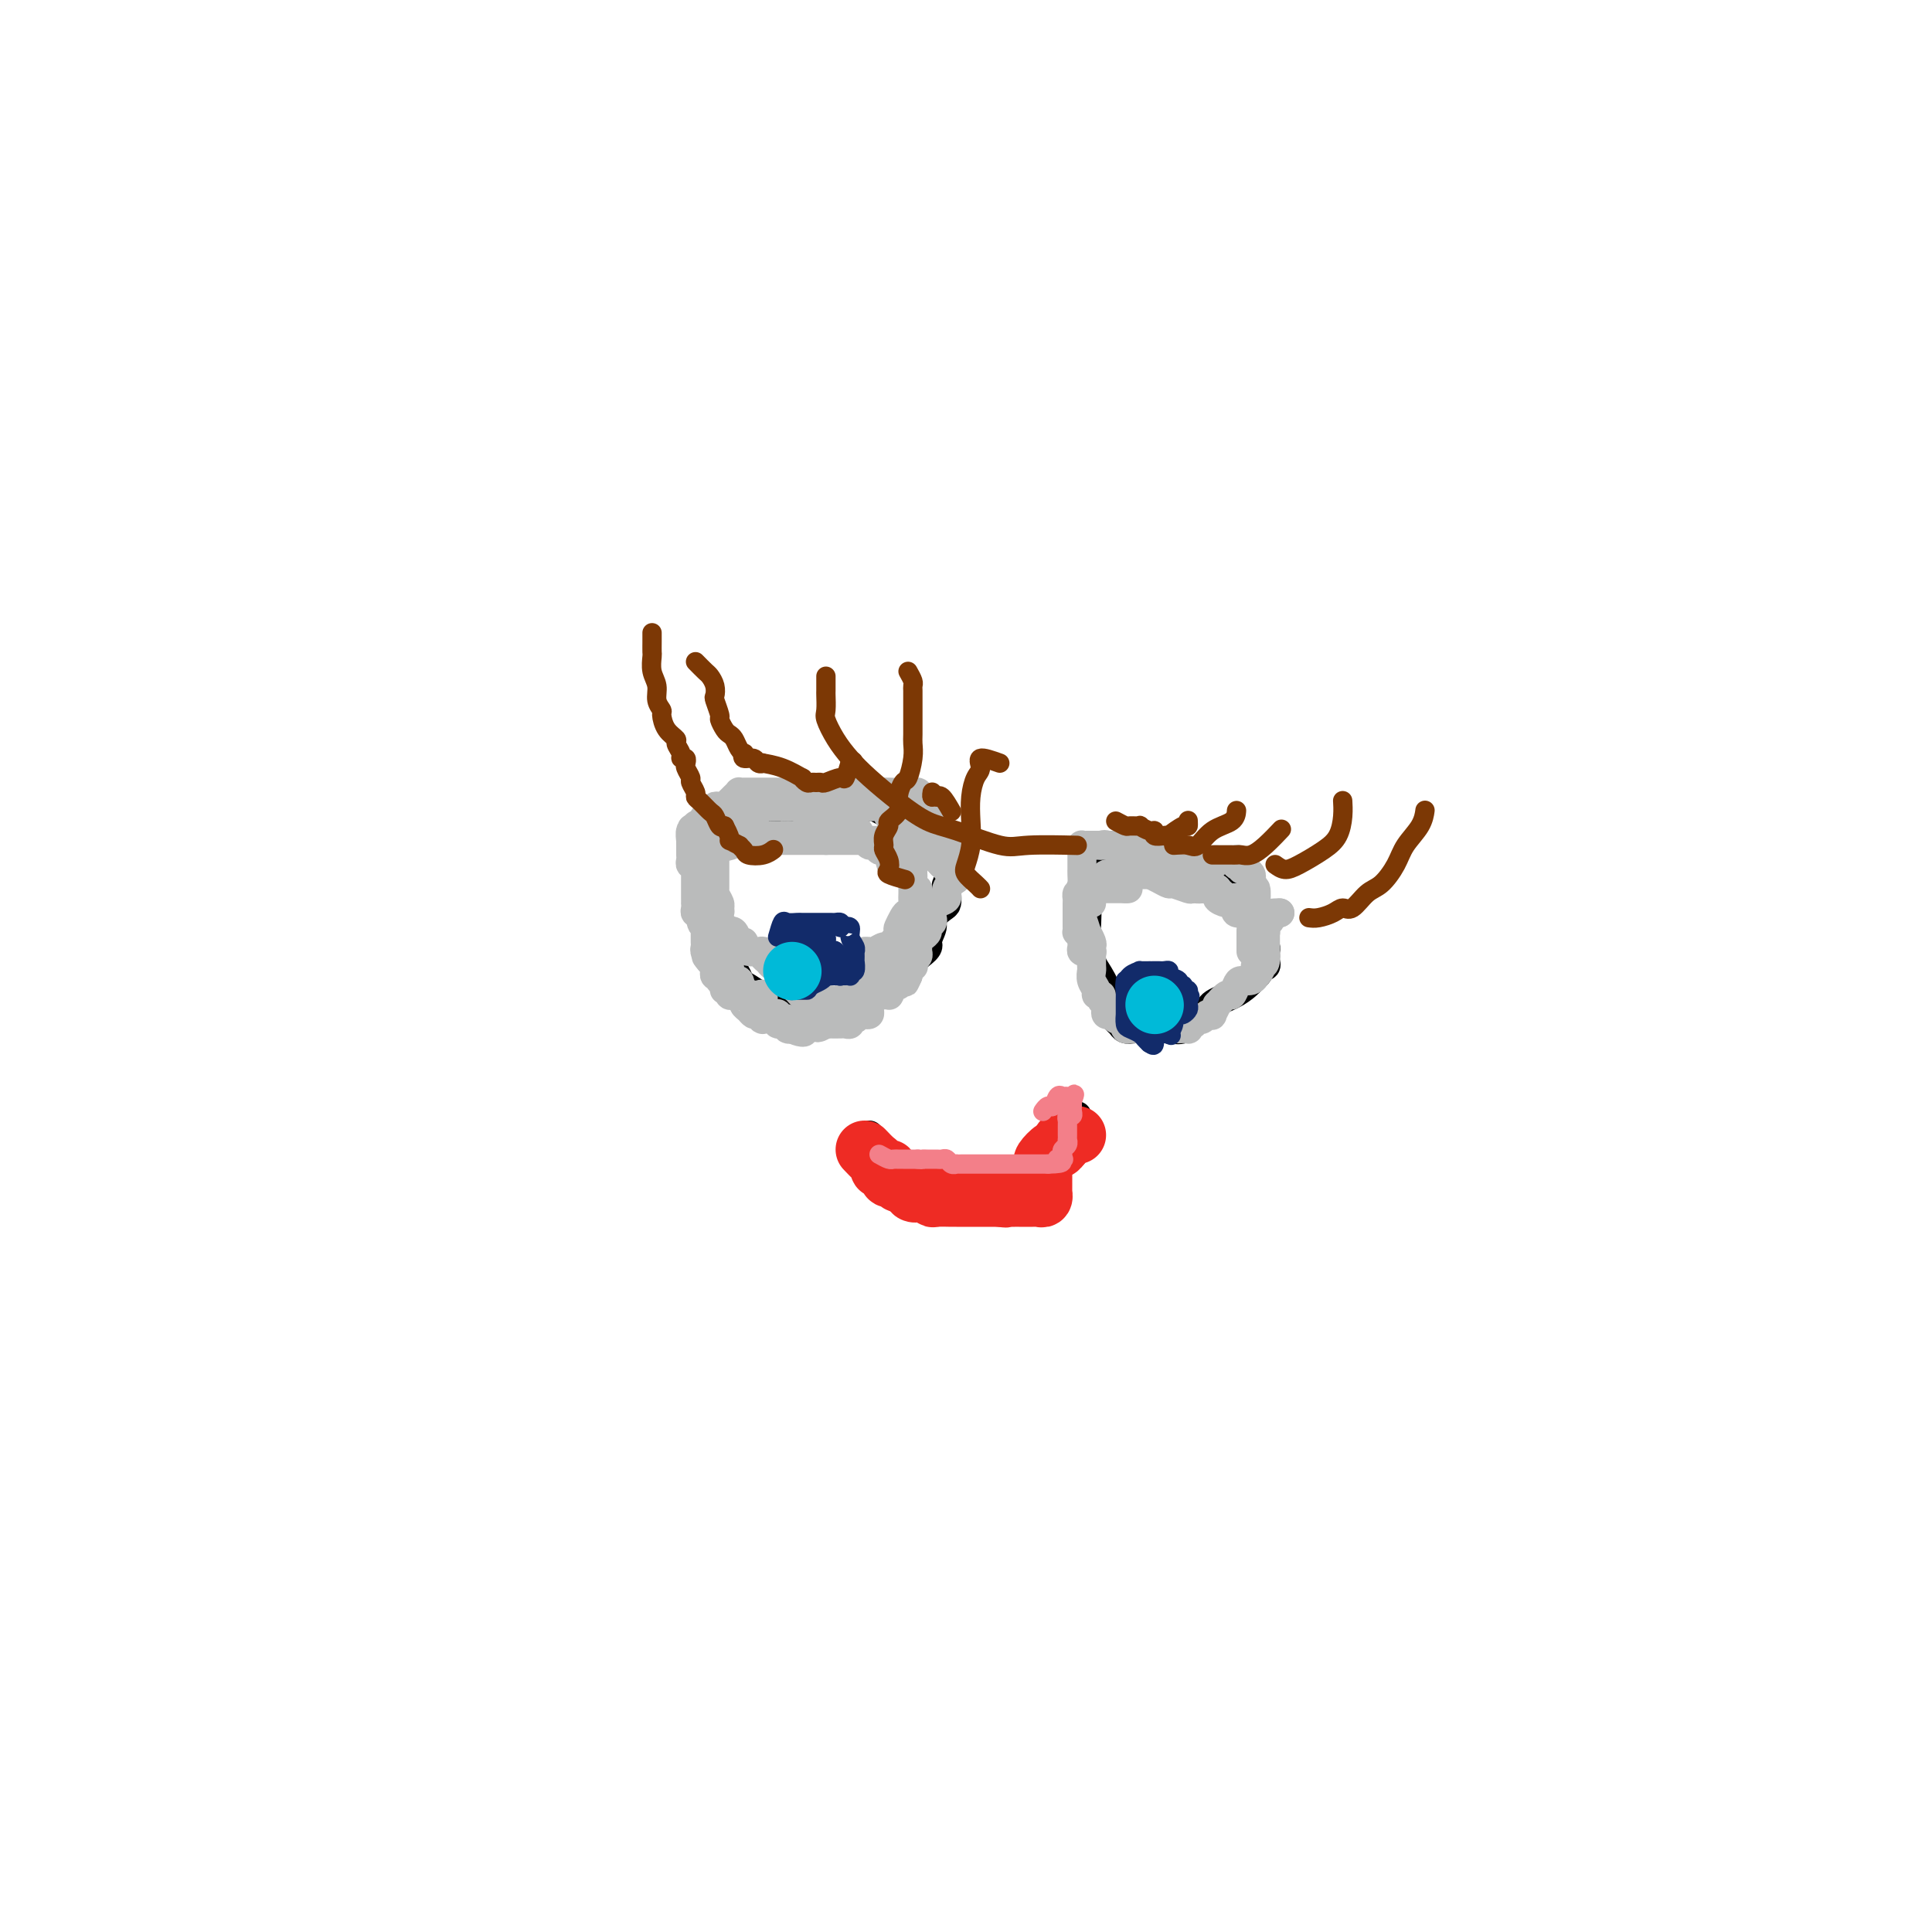 <svg viewBox='0 0 400 400' version='1.1' xmlns='http://www.w3.org/2000/svg' xmlns:xlink='http://www.w3.org/1999/xlink'><g fill='none' stroke='#000000' stroke-width='6' stroke-linecap='round' stroke-linejoin='round'><path d='M148,172c-0.310,1.122 -0.620,2.244 -1,3c-0.380,0.756 -0.831,1.145 -1,2c-0.169,0.855 -0.057,2.176 0,3c0.057,0.824 0.060,1.151 0,2c-0.060,0.849 -0.181,2.219 0,4c0.181,1.781 0.665,3.973 1,5c0.335,1.027 0.520,0.889 1,2c0.480,1.111 1.255,3.470 2,5c0.745,1.530 1.461,2.232 2,3c0.539,0.768 0.901,1.602 1,2c0.099,0.398 -0.066,0.359 1,1c1.066,0.641 3.364,1.962 4,3c0.636,1.038 -0.391,1.795 0,2c0.391,0.205 2.200,-0.140 3,0c0.800,0.140 0.589,0.765 1,1c0.411,0.235 1.442,0.078 2,0c0.558,-0.078 0.643,-0.078 1,0c0.357,0.078 0.986,0.234 2,0c1.014,-0.234 2.413,-0.858 3,-1c0.587,-0.142 0.363,0.197 1,0c0.637,-0.197 2.134,-0.930 3,-1c0.866,-0.070 1.102,0.524 2,0c0.898,-0.524 2.460,-2.167 3,-3c0.540,-0.833 0.059,-0.856 1,-1c0.941,-0.144 3.304,-0.410 4,-1c0.696,-0.590 -0.274,-1.505 0,-2c0.274,-0.495 1.793,-0.570 3,-1c1.207,-0.430 2.104,-1.215 3,-2'/><path d='M190,198c2.860,-2.069 2.010,-2.241 2,-3c-0.010,-0.759 0.821,-2.104 1,-3c0.179,-0.896 -0.293,-1.343 0,-2c0.293,-0.657 1.350,-1.523 2,-2c0.650,-0.477 0.892,-0.564 1,-1c0.108,-0.436 0.083,-1.220 0,-2c-0.083,-0.780 -0.222,-1.556 0,-2c0.222,-0.444 0.805,-0.557 1,-1c0.195,-0.443 0.000,-1.215 0,-2c-0.000,-0.785 0.193,-1.583 0,-2c-0.193,-0.417 -0.774,-0.455 -1,-1c-0.226,-0.545 -0.099,-1.599 0,-2c0.099,-0.401 0.168,-0.150 0,0c-0.168,0.150 -0.574,0.200 -1,0c-0.426,-0.200 -0.874,-0.650 -1,-1c-0.126,-0.350 0.068,-0.601 0,-1c-0.068,-0.399 -0.399,-0.948 -1,-1c-0.601,-0.052 -1.471,0.392 -2,0c-0.529,-0.392 -0.718,-1.621 -1,-2c-0.282,-0.379 -0.657,0.090 -1,0c-0.343,-0.090 -0.654,-0.741 -1,-1c-0.346,-0.259 -0.726,-0.126 -1,0c-0.274,0.126 -0.440,0.244 -1,0c-0.560,-0.244 -1.512,-0.850 -2,-1c-0.488,-0.150 -0.512,0.156 -1,0c-0.488,-0.156 -1.439,-0.773 -2,-1c-0.561,-0.227 -0.732,-0.065 -1,0c-0.268,0.065 -0.634,0.032 -1,0'/><path d='M179,167c-3.095,-1.238 -2.333,-0.332 -2,0c0.333,0.332 0.236,0.089 0,0c-0.236,-0.089 -0.610,-0.024 -1,0c-0.390,0.024 -0.797,0.006 -1,0c-0.203,-0.006 -0.203,-0.002 -1,0c-0.797,0.002 -2.389,0.000 -3,0c-0.611,-0.000 -0.239,-0.000 0,0c0.239,0.000 0.344,0.000 0,0c-0.344,-0.000 -1.139,0.000 -2,0c-0.861,-0.000 -1.789,-0.000 -2,0c-0.211,0.000 0.294,0.000 0,0c-0.294,-0.000 -1.387,-0.001 -2,0c-0.613,0.001 -0.745,0.004 -1,0c-0.255,-0.004 -0.633,-0.016 -1,0c-0.367,0.016 -0.725,0.061 -1,0c-0.275,-0.061 -0.469,-0.226 -1,0c-0.531,0.226 -1.399,0.843 -2,1c-0.601,0.157 -0.934,-0.146 -1,0c-0.066,0.146 0.136,0.741 0,1c-0.136,0.259 -0.610,0.181 -1,0c-0.390,-0.181 -0.697,-0.465 -1,0c-0.303,0.465 -0.603,1.680 -1,2c-0.397,0.320 -0.890,-0.254 -1,0c-0.110,0.254 0.163,1.338 0,2c-0.163,0.662 -0.761,0.904 -1,1c-0.239,0.096 -0.120,0.048 0,0'/><path d='M229,178c-1.260,0.743 -2.520,1.487 -3,2c-0.480,0.513 -0.181,0.797 0,1c0.181,0.203 0.244,0.325 0,1c-0.244,0.675 -0.794,1.904 -1,3c-0.206,1.096 -0.068,2.059 0,3c0.068,0.941 0.065,1.858 0,3c-0.065,1.142 -0.191,2.507 0,4c0.191,1.493 0.699,3.115 1,4c0.301,0.885 0.395,1.035 1,2c0.605,0.965 1.720,2.746 2,4c0.280,1.254 -0.274,1.982 0,3c0.274,1.018 1.377,2.325 2,3c0.623,0.675 0.767,0.717 1,1c0.233,0.283 0.555,0.807 1,1c0.445,0.193 1.014,0.053 2,0c0.986,-0.053 2.389,-0.021 3,0c0.611,0.021 0.430,0.032 1,0c0.570,-0.032 1.890,-0.106 3,0c1.110,0.106 2.008,0.390 3,0c0.992,-0.390 2.076,-1.456 3,-2c0.924,-0.544 1.687,-0.566 2,-1c0.313,-0.434 0.177,-1.281 1,-2c0.823,-0.719 2.606,-1.309 4,-2c1.394,-0.691 2.398,-1.483 3,-2c0.602,-0.517 0.801,-0.758 1,-1'/><path d='M259,203c2.558,-2.239 1.953,-2.838 2,-3c0.047,-0.162 0.745,0.111 1,0c0.255,-0.111 0.066,-0.607 0,-1c-0.066,-0.393 -0.008,-0.682 0,-1c0.008,-0.318 -0.035,-0.666 0,-1c0.035,-0.334 0.149,-0.653 0,-1c-0.149,-0.347 -0.562,-0.722 -1,-1c-0.438,-0.278 -0.902,-0.461 -1,-1c-0.098,-0.539 0.168,-1.435 0,-2c-0.168,-0.565 -0.771,-0.799 -1,-1c-0.229,-0.201 -0.086,-0.368 0,-1c0.086,-0.632 0.114,-1.727 0,-2c-0.114,-0.273 -0.368,0.278 -1,0c-0.632,-0.278 -1.640,-1.385 -2,-2c-0.360,-0.615 -0.071,-0.739 0,-1c0.071,-0.261 -0.076,-0.659 0,-1c0.076,-0.341 0.375,-0.626 0,-1c-0.375,-0.374 -1.425,-0.836 -2,-1c-0.575,-0.164 -0.675,-0.029 -1,0c-0.325,0.029 -0.874,-0.049 -1,0c-0.126,0.049 0.173,0.223 0,0c-0.173,-0.223 -0.816,-0.844 -1,-1c-0.184,-0.156 0.091,0.154 0,0c-0.091,-0.154 -0.549,-0.773 -1,-1c-0.451,-0.227 -0.896,-0.061 -1,0c-0.104,0.061 0.132,0.016 0,0c-0.132,-0.016 -0.632,-0.004 -1,0c-0.368,0.004 -0.604,0.001 -1,0c-0.396,-0.001 -0.953,-0.000 -1,0c-0.047,0.000 0.415,0.000 0,0c-0.415,-0.000 -1.708,-0.000 -3,0'/><path d='M243,180c-2.146,-0.420 -1.011,0.030 -1,0c0.011,-0.030 -1.101,-0.540 -2,-1c-0.899,-0.460 -1.585,-0.869 -2,-1c-0.415,-0.131 -0.558,0.018 -1,0c-0.442,-0.018 -1.184,-0.201 -2,0c-0.816,0.201 -1.708,0.786 -2,1c-0.292,0.214 0.014,0.057 0,0c-0.014,-0.057 -0.350,-0.015 -1,0c-0.650,0.015 -1.614,0.004 -2,0c-0.386,-0.004 -0.193,-0.002 0,0'/><path d='M180,235c-0.543,0.507 -1.086,1.013 -1,2c0.086,0.987 0.801,2.453 1,3c0.199,0.547 -0.116,0.175 0,0c0.116,-0.175 0.665,-0.153 1,0c0.335,0.153 0.458,0.436 1,1c0.542,0.564 1.505,1.408 2,2c0.495,0.592 0.523,0.933 1,1c0.477,0.067 1.405,-0.141 2,0c0.595,0.141 0.859,0.630 2,1c1.141,0.370 3.160,0.621 4,1c0.840,0.379 0.501,0.886 1,1c0.499,0.114 1.835,-0.166 3,0c1.165,0.166 2.158,0.776 3,1c0.842,0.224 1.535,0.060 2,0c0.465,-0.060 0.704,-0.017 1,0c0.296,0.017 0.648,0.009 1,0'/><path d='M204,248c3.192,0.779 1.171,0.226 1,0c-0.171,-0.226 1.509,-0.125 2,0c0.491,0.125 -0.208,0.273 0,0c0.208,-0.273 1.322,-0.968 2,-1c0.678,-0.032 0.919,0.601 2,0c1.081,-0.601 3.001,-2.434 4,-3c0.999,-0.566 1.076,0.134 1,0c-0.076,-0.134 -0.303,-1.102 0,-2c0.303,-0.898 1.138,-1.727 2,-2c0.862,-0.273 1.750,0.010 2,0c0.250,-0.010 -0.140,-0.313 0,-1c0.140,-0.687 0.808,-1.758 1,-2c0.192,-0.242 -0.092,0.343 0,0c0.092,-0.343 0.561,-1.615 1,-2c0.439,-0.385 0.850,0.117 1,0c0.150,-0.117 0.040,-0.855 0,-1c-0.040,-0.145 -0.011,0.301 0,0c0.011,-0.301 0.003,-1.349 0,-2c-0.003,-0.651 -0.001,-0.907 0,-1c0.001,-0.093 0.000,-0.025 0,0c-0.000,0.025 -0.000,0.007 0,0c0.000,-0.007 0.000,-0.004 0,0'/></g>
<g fill='none' stroke='#EE2B24' stroke-width='12' stroke-linecap='round' stroke-linejoin='round'><path d='M179,238c0.726,0.763 1.452,1.525 2,2c0.548,0.475 0.917,0.662 1,1c0.083,0.338 -0.121,0.825 0,1c0.121,0.175 0.568,0.037 1,0c0.432,-0.037 0.851,0.028 1,0c0.149,-0.028 0.029,-0.147 0,0c-0.029,0.147 0.035,0.561 0,1c-0.035,0.439 -0.169,0.901 0,1c0.169,0.099 0.639,-0.167 1,0c0.361,0.167 0.612,0.766 1,1c0.388,0.234 0.912,0.101 1,0c0.088,-0.101 -0.261,-0.172 0,0c0.261,0.172 1.130,0.586 2,1'/><path d='M189,246c1.483,1.464 0.190,1.123 0,1c-0.190,-0.123 0.723,-0.029 1,0c0.277,0.029 -0.083,-0.006 0,0c0.083,0.006 0.607,0.054 1,0c0.393,-0.054 0.653,-0.211 1,0c0.347,0.211 0.780,0.789 1,1c0.220,0.211 0.226,0.057 1,0c0.774,-0.057 2.315,-0.015 3,0c0.685,0.015 0.513,0.004 1,0c0.487,-0.004 1.632,-0.001 2,0c0.368,0.001 -0.042,0.000 0,0c0.042,-0.000 0.536,-0.000 1,0c0.464,0.000 0.898,0.000 1,0c0.102,-0.000 -0.127,-0.000 0,0c0.127,0.000 0.611,0.000 1,0c0.389,-0.000 0.681,-0.000 1,0c0.319,0.000 0.663,0.000 1,0c0.337,-0.000 0.668,-0.000 1,0c0.332,0.000 0.666,0.000 1,0'/><path d='M207,248c2.677,0.309 0.370,0.083 0,0c-0.370,-0.083 1.196,-0.022 2,0c0.804,0.022 0.845,0.006 1,0c0.155,-0.006 0.424,-0.000 1,0c0.576,0.000 1.461,-0.004 2,0c0.539,0.004 0.733,0.017 1,0c0.267,-0.017 0.607,-0.065 1,0c0.393,0.065 0.837,0.243 1,0c0.163,-0.243 0.044,-0.905 0,-1c-0.044,-0.095 -0.012,0.378 0,0c0.012,-0.378 0.003,-1.608 0,-2c-0.003,-0.392 -0.001,0.054 0,0c0.001,-0.054 0.001,-0.606 0,-1c-0.001,-0.394 -0.002,-0.629 0,-1c0.002,-0.371 0.007,-0.878 0,-1c-0.007,-0.122 -0.027,0.140 0,0c0.027,-0.140 0.101,-0.681 0,-1c-0.101,-0.319 -0.378,-0.415 0,-1c0.378,-0.585 1.409,-1.657 2,-2c0.591,-0.343 0.740,0.045 1,0c0.260,-0.045 0.630,-0.522 1,-1'/><path d='M220,237c0.636,-1.924 0.226,-1.233 0,-1c-0.226,0.233 -0.267,0.010 0,0c0.267,-0.010 0.842,0.193 1,0c0.158,-0.193 -0.102,-0.784 0,-1c0.102,-0.216 0.566,-0.058 1,0c0.434,0.058 0.838,0.017 1,0c0.162,-0.017 0.081,-0.008 0,0'/></g>
<g fill='none' stroke='#BABBBB' stroke-width='6' stroke-linecap='round' stroke-linejoin='round'><path d='M226,197c-0.009,1.201 -0.018,2.403 0,3c0.018,0.597 0.061,0.590 0,1c-0.061,0.410 -0.228,1.237 0,2c0.228,0.763 0.849,1.461 1,2c0.151,0.539 -0.170,0.918 0,1c0.170,0.082 0.829,-0.132 1,0c0.171,0.132 -0.148,0.610 0,1c0.148,0.390 0.762,0.692 1,1c0.238,0.308 0.100,0.622 0,1c-0.100,0.378 -0.163,0.818 0,1c0.163,0.182 0.552,0.104 1,0c0.448,-0.104 0.957,-0.234 1,0c0.043,0.234 -0.379,0.833 0,1c0.379,0.167 1.559,-0.099 2,0c0.441,0.099 0.143,0.562 0,1c-0.143,0.438 -0.131,0.849 0,1c0.131,0.151 0.381,0.041 1,0c0.619,-0.041 1.605,-0.012 2,0c0.395,0.012 0.197,0.006 0,0'/><path d='M236,213c1.781,1.083 1.734,0.290 2,0c0.266,-0.290 0.845,-0.078 1,0c0.155,0.078 -0.113,0.021 0,0c0.113,-0.021 0.606,-0.005 1,0c0.394,0.005 0.688,0.001 1,0c0.312,-0.001 0.643,0.001 1,0c0.357,-0.001 0.740,-0.004 1,0c0.260,0.004 0.395,0.016 1,0c0.605,-0.016 1.678,-0.061 2,0c0.322,0.061 -0.107,0.226 0,0c0.107,-0.226 0.750,-0.844 1,-1c0.250,-0.156 0.108,0.151 0,0c-0.108,-0.151 -0.183,-0.759 0,-1c0.183,-0.241 0.622,-0.115 1,0c0.378,0.115 0.694,0.219 1,0c0.306,-0.219 0.602,-0.760 1,-1c0.398,-0.240 0.898,-0.177 1,0c0.102,0.177 -0.194,0.470 0,0c0.194,-0.470 0.878,-1.702 1,-2c0.122,-0.298 -0.319,0.336 0,0c0.319,-0.336 1.399,-1.644 2,-2c0.601,-0.356 0.725,0.241 1,0c0.275,-0.241 0.701,-1.319 1,-2c0.299,-0.681 0.472,-0.966 1,-1c0.528,-0.034 1.411,0.183 2,0c0.589,-0.183 0.882,-0.767 1,-1c0.118,-0.233 0.059,-0.117 0,0'/><path d='M260,202c2.121,-2.162 0.425,-2.067 0,-2c-0.425,0.067 0.422,0.107 1,0c0.578,-0.107 0.887,-0.361 1,-1c0.113,-0.639 0.030,-1.664 0,-2c-0.030,-0.336 -0.007,0.016 0,0c0.007,-0.016 -0.001,-0.399 0,-1c0.001,-0.601 0.010,-1.418 0,-2c-0.010,-0.582 -0.040,-0.929 0,-1c0.040,-0.071 0.150,0.135 0,0c-0.150,-0.135 -0.561,-0.610 -1,-1c-0.439,-0.390 -0.905,-0.696 -1,-1c-0.095,-0.304 0.182,-0.607 0,-1c-0.182,-0.393 -0.823,-0.875 -1,-1c-0.177,-0.125 0.110,0.106 0,0c-0.110,-0.106 -0.619,-0.549 -1,-1c-0.381,-0.451 -0.635,-0.908 -1,-1c-0.365,-0.092 -0.840,0.182 -1,0c-0.160,-0.182 -0.006,-0.819 0,-1c0.006,-0.181 -0.136,0.095 -1,0c-0.864,-0.095 -2.450,-0.561 -3,-1c-0.550,-0.439 -0.064,-0.850 0,-1c0.064,-0.150 -0.295,-0.039 -1,0c-0.705,0.039 -1.755,0.007 -2,0c-0.245,-0.007 0.314,0.013 0,0c-0.314,-0.013 -1.501,-0.059 -2,0c-0.499,0.059 -0.309,0.222 -1,0c-0.691,-0.222 -2.262,-0.830 -3,-1c-0.738,-0.170 -0.641,0.099 -1,0c-0.359,-0.099 -1.174,-0.565 -2,-1c-0.826,-0.435 -1.665,-0.839 -2,-1c-0.335,-0.161 -0.168,-0.081 0,0'/><path d='M238,181c-2.963,-0.774 -1.372,-0.207 -1,0c0.372,0.207 -0.475,0.056 -1,0c-0.525,-0.056 -0.728,-0.015 -1,0c-0.272,0.015 -0.612,0.004 -1,0c-0.388,-0.004 -0.824,-0.001 -1,0c-0.176,0.001 -0.093,-0.001 0,0c0.093,0.001 0.197,0.004 0,0c-0.197,-0.004 -0.695,-0.016 -1,0c-0.305,0.016 -0.418,0.060 -1,0c-0.582,-0.060 -1.632,-0.223 -2,0c-0.368,0.223 -0.055,0.830 0,1c0.055,0.170 -0.147,-0.099 0,0c0.147,0.099 0.643,0.566 0,1c-0.643,0.434 -2.424,0.834 -3,1c-0.576,0.166 0.052,0.096 0,0c-0.052,-0.096 -0.784,-0.219 -1,0c-0.216,0.219 0.086,0.778 0,1c-0.086,0.222 -0.559,0.106 -1,0c-0.441,-0.106 -0.850,-0.201 -1,0c-0.150,0.201 -0.040,0.698 0,1c0.040,0.302 0.011,0.410 0,1c-0.011,0.590 -0.003,1.663 0,2c0.003,0.337 0.001,-0.064 0,0c-0.001,0.064 -0.001,0.591 0,1c0.001,0.409 0.003,0.701 0,1c-0.003,0.299 -0.011,0.606 0,1c0.011,0.394 0.041,0.875 0,1c-0.041,0.125 -0.155,-0.107 0,0c0.155,0.107 0.577,0.554 1,1'/><path d='M224,194c0.150,1.574 0.025,1.010 0,1c-0.025,-0.010 0.050,0.533 0,1c-0.050,0.467 -0.223,0.858 0,1c0.223,0.142 0.844,0.035 1,0c0.156,-0.035 -0.153,0.003 0,0c0.153,-0.003 0.769,-0.048 1,0c0.231,0.048 0.077,0.188 0,0c-0.077,-0.188 -0.077,-0.703 0,-1c0.077,-0.297 0.231,-0.376 0,-1c-0.231,-0.624 -0.846,-1.793 -1,-2c-0.154,-0.207 0.155,0.549 0,0c-0.155,-0.549 -0.774,-2.404 -1,-3c-0.226,-0.596 -0.061,0.065 0,0c0.061,-0.065 0.016,-0.858 0,-1c-0.016,-0.142 -0.004,0.365 0,0c0.004,-0.365 -0.000,-1.604 0,-2c0.000,-0.396 0.004,0.052 0,0c-0.004,-0.052 -0.016,-0.602 0,-1c0.016,-0.398 0.061,-0.642 0,-1c-0.061,-0.358 -0.227,-0.828 0,-1c0.227,-0.172 0.848,-0.046 1,0c0.152,0.046 -0.165,0.012 0,0c0.165,-0.012 0.814,-0.003 1,0c0.186,0.003 -0.090,0.001 0,0c0.090,-0.001 0.545,-0.000 1,0'/><path d='M227,184c0.624,0.000 0.682,0.000 1,0c0.318,0.000 0.894,0.000 1,0c0.106,0.000 -0.259,0.000 0,0c0.259,0.000 1.142,0.000 2,0c0.858,0.000 1.693,-0.000 2,0c0.307,0.000 0.088,0.000 0,0c-0.088,0.000 -0.044,0.000 0,0'/><path d='M233,184c1.000,0.000 0.500,0.000 0,0'/><path d='M198,182c-0.898,0.643 -1.796,1.285 -2,2c-0.204,0.715 0.285,1.501 0,2c-0.285,0.499 -1.343,0.711 -2,1c-0.657,0.289 -0.912,0.655 -1,1c-0.088,0.345 -0.009,0.670 0,1c0.009,0.330 -0.053,0.666 0,1c0.053,0.334 0.221,0.667 0,1c-0.221,0.333 -0.830,0.667 -1,1c-0.170,0.333 0.098,0.667 0,1c-0.098,0.333 -0.561,0.667 -1,1c-0.439,0.333 -0.853,0.666 -1,1c-0.147,0.334 -0.025,0.667 0,1c0.025,0.333 -0.045,0.664 0,1c0.045,0.336 0.204,0.678 0,1c-0.204,0.322 -0.773,0.625 -1,1c-0.227,0.375 -0.113,0.821 0,1c0.113,0.179 0.226,0.089 0,0c-0.226,-0.089 -0.792,-0.178 -1,0c-0.208,0.178 -0.060,0.622 0,1c0.060,0.378 0.030,0.689 0,1'/><path d='M188,202c-1.484,3.030 -0.195,0.604 0,0c0.195,-0.604 -0.704,0.612 -1,1c-0.296,0.388 0.013,-0.054 0,0c-0.013,0.054 -0.346,0.603 -1,1c-0.654,0.397 -1.628,0.643 -2,1c-0.372,0.357 -0.141,0.827 0,1c0.141,0.173 0.192,0.049 0,0c-0.192,-0.049 -0.626,-0.024 -1,0c-0.374,0.024 -0.689,0.048 -1,0c-0.311,-0.048 -0.618,-0.167 -1,0c-0.382,0.167 -0.837,0.619 -1,1c-0.163,0.381 -0.033,0.689 0,1c0.033,0.311 -0.032,0.623 0,1c0.032,0.377 0.162,0.818 0,1c-0.162,0.182 -0.617,0.105 -1,0c-0.383,-0.105 -0.694,-0.238 -1,0c-0.306,0.238 -0.606,0.848 -1,1c-0.394,0.152 -0.883,-0.156 -1,0c-0.117,0.156 0.137,0.774 0,1c-0.137,0.226 -0.666,0.061 -1,0c-0.334,-0.061 -0.475,-0.016 -1,0c-0.525,0.016 -1.436,0.005 -2,0c-0.564,-0.005 -0.782,-0.002 -1,0'/><path d='M171,212c-2.807,1.547 -1.324,0.414 -1,0c0.324,-0.414 -0.511,-0.111 -1,0c-0.489,0.111 -0.632,0.029 -1,0c-0.368,-0.029 -0.959,-0.007 -1,0c-0.041,0.007 0.469,-0.002 0,0c-0.469,0.002 -1.917,0.015 -3,0c-1.083,-0.015 -1.800,-0.060 -2,0c-0.200,0.060 0.118,0.223 0,0c-0.118,-0.223 -0.671,-0.833 -1,-1c-0.329,-0.167 -0.435,0.110 -1,0c-0.565,-0.110 -1.590,-0.608 -2,-1c-0.410,-0.392 -0.205,-0.680 0,-1c0.205,-0.320 0.411,-0.672 0,-1c-0.411,-0.328 -1.438,-0.630 -2,-1c-0.562,-0.370 -0.657,-0.807 -1,-1c-0.343,-0.193 -0.933,-0.143 -1,0c-0.067,0.143 0.389,0.379 0,0c-0.389,-0.379 -1.624,-1.374 -2,-2c-0.376,-0.626 0.106,-0.884 0,-1c-0.106,-0.116 -0.802,-0.090 -1,0c-0.198,0.090 0.102,0.245 0,0c-0.102,-0.245 -0.605,-0.890 -1,-1c-0.395,-0.110 -0.683,0.317 -1,0c-0.317,-0.317 -0.662,-1.376 -1,-2c-0.338,-0.624 -0.669,-0.812 -1,-1'/><path d='M147,199c-1.702,-1.864 -0.456,-1.024 0,-1c0.456,0.024 0.121,-0.767 0,-1c-0.121,-0.233 -0.029,0.091 0,0c0.029,-0.091 -0.006,-0.599 0,-1c0.006,-0.401 0.054,-0.695 0,-1c-0.054,-0.305 -0.211,-0.621 0,-1c0.211,-0.379 0.788,-0.822 1,-1c0.212,-0.178 0.057,-0.090 0,0c-0.057,0.090 -0.016,0.183 0,0c0.016,-0.183 0.008,-0.640 0,-1c-0.008,-0.360 -0.017,-0.621 0,-1c0.017,-0.379 0.058,-0.874 0,-1c-0.058,-0.126 -0.215,0.117 0,0c0.215,-0.117 0.804,-0.595 1,-1c0.196,-0.405 -0.000,-0.736 0,-1c0.000,-0.264 0.196,-0.462 0,-1c-0.196,-0.538 -0.785,-1.415 -1,-2c-0.215,-0.585 -0.058,-0.878 0,-1c0.058,-0.122 0.015,-0.074 0,0c-0.015,0.074 -0.004,0.174 0,0c0.004,-0.174 0.001,-0.620 0,-1c-0.001,-0.380 -0.000,-0.692 0,-1c0.000,-0.308 0.000,-0.611 0,-1c-0.000,-0.389 -0.000,-0.864 0,-1c0.000,-0.136 0.000,0.066 0,0c-0.000,-0.066 -0.000,-0.399 0,-1c0.000,-0.601 0.000,-1.469 0,-2c-0.000,-0.531 -0.000,-0.723 0,-1c0.000,-0.277 0.000,-0.638 0,-1'/><path d='M148,175c0.134,-3.670 -0.033,-0.844 1,0c1.033,0.844 3.264,-0.296 4,-1c0.736,-0.704 -0.024,-0.974 0,-1c0.024,-0.026 0.833,0.193 1,0c0.167,-0.193 -0.307,-0.798 0,-1c0.307,-0.202 1.395,-0.002 2,0c0.605,0.002 0.728,-0.196 1,0c0.272,0.196 0.692,0.786 1,1c0.308,0.214 0.504,0.054 1,0c0.496,-0.054 1.292,-0.000 2,0c0.708,0.000 1.326,-0.052 2,0c0.674,0.052 1.402,0.210 2,0c0.598,-0.210 1.064,-0.788 2,-1c0.936,-0.212 2.341,-0.057 3,0c0.659,0.057 0.572,0.015 1,0c0.428,-0.015 1.373,-0.004 2,0c0.627,0.004 0.938,0.001 1,0c0.062,-0.001 -0.125,-0.000 0,0c0.125,0.000 0.563,0.000 1,0'/><path d='M175,172c4.527,-0.303 2.345,0.440 2,1c-0.345,0.560 1.147,0.939 2,1c0.853,0.061 1.069,-0.195 1,0c-0.069,0.195 -0.421,0.840 0,1c0.421,0.160 1.616,-0.167 2,0c0.384,0.167 -0.041,0.826 0,1c0.041,0.174 0.549,-0.138 1,0c0.451,0.138 0.846,0.727 1,1c0.154,0.273 0.068,0.230 0,0c-0.068,-0.230 -0.119,-0.648 0,0c0.119,0.648 0.409,2.362 1,3c0.591,0.638 1.483,0.199 2,0c0.517,-0.199 0.660,-0.157 1,0c0.340,0.157 0.879,0.428 1,1c0.121,0.572 -0.174,1.443 0,2c0.174,0.557 0.817,0.798 1,1c0.183,0.202 -0.094,0.365 0,1c0.094,0.635 0.558,1.743 1,2c0.442,0.257 0.862,-0.336 1,0c0.138,0.336 -0.006,1.600 0,2c0.006,0.400 0.162,-0.065 0,0c-0.162,0.065 -0.641,0.660 -1,1c-0.359,0.340 -0.597,0.425 -1,1c-0.403,0.575 -0.972,1.642 -1,2c-0.028,0.358 0.483,0.009 0,0c-0.483,-0.009 -1.961,0.323 -3,1c-1.039,0.677 -1.640,1.698 -2,2c-0.360,0.302 -0.478,-0.115 -1,0c-0.522,0.115 -1.448,0.762 -2,1c-0.552,0.238 -0.729,0.068 -1,0c-0.271,-0.068 -0.635,-0.034 -1,0'/><path d='M179,197c-1.714,1.008 -0.999,1.528 -1,2c-0.001,0.472 -0.717,0.897 -1,1c-0.283,0.103 -0.132,-0.116 0,0c0.132,0.116 0.245,0.567 0,1c-0.245,0.433 -0.849,0.848 -1,1c-0.151,0.152 0.152,0.041 0,0c-0.152,-0.041 -0.758,-0.012 -1,0c-0.242,0.012 -0.121,0.006 0,0'/><path d='M170,207c0.788,0.832 1.576,1.664 2,2c0.424,0.336 0.485,0.177 1,0c0.515,-0.177 1.483,-0.371 2,-1c0.517,-0.629 0.583,-1.693 1,-2c0.417,-0.307 1.185,0.143 2,0c0.815,-0.143 1.676,-0.879 2,-1c0.324,-0.121 0.110,0.372 0,0c-0.110,-0.372 -0.117,-1.609 0,-2c0.117,-0.391 0.356,0.064 1,0c0.644,-0.064 1.692,-0.648 2,-1c0.308,-0.352 -0.124,-0.474 0,-1c0.124,-0.526 0.804,-1.458 1,-2c0.196,-0.542 -0.092,-0.693 0,-1c0.092,-0.307 0.564,-0.768 1,-1c0.436,-0.232 0.838,-0.234 1,-1c0.162,-0.766 0.086,-2.295 0,-3c-0.086,-0.705 -0.181,-0.587 0,-1c0.181,-0.413 0.637,-1.357 1,-2c0.363,-0.643 0.633,-0.983 1,-1c0.367,-0.017 0.830,0.291 1,0c0.170,-0.291 0.045,-1.181 0,-2c-0.045,-0.819 -0.012,-1.568 0,-2c0.012,-0.432 0.003,-0.549 0,-1c-0.003,-0.451 -0.001,-1.237 0,-2c0.001,-0.763 0.000,-1.504 0,-2c-0.000,-0.496 -0.000,-0.748 0,-1'/><path d='M189,179c0.911,-4.023 0.187,-2.580 0,-2c-0.187,0.580 0.162,0.299 0,0c-0.162,-0.299 -0.834,-0.615 -1,-1c-0.166,-0.385 0.176,-0.839 0,-1c-0.176,-0.161 -0.869,-0.029 -1,0c-0.131,0.029 0.302,-0.045 0,0c-0.302,0.045 -1.338,0.208 -2,0c-0.662,-0.208 -0.951,-0.788 -1,-1c-0.049,-0.212 0.141,-0.057 0,0c-0.141,0.057 -0.612,0.015 -1,0c-0.388,-0.015 -0.695,-0.004 -1,0c-0.305,0.004 -0.610,0.001 -1,0c-0.390,-0.001 -0.864,-0.000 -1,0c-0.136,0.000 0.067,0.000 0,0c-0.067,-0.000 -0.402,-0.000 -1,0c-0.598,0.000 -1.459,0.000 -2,0c-0.541,-0.000 -0.764,-0.000 -1,0c-0.236,0.000 -0.487,0.000 -1,0c-0.513,-0.000 -1.290,-0.000 -2,0c-0.710,0.000 -1.355,0.000 -2,0'/><path d='M171,174c-1.669,0.000 -0.340,0.000 0,0c0.340,-0.000 -0.308,-0.000 -1,0c-0.692,0.000 -1.428,0.000 -2,0c-0.572,-0.000 -0.979,-0.000 -1,0c-0.021,0.000 0.345,0.000 0,0c-0.345,-0.000 -1.402,-0.000 -2,0c-0.598,0.000 -0.738,0.000 -1,0c-0.262,-0.000 -0.647,-0.000 -1,0c-0.353,0.000 -0.673,0.000 -1,0c-0.327,-0.000 -0.662,-0.000 -1,0c-0.338,0.000 -0.678,0.000 -1,0c-0.322,-0.000 -0.625,-0.000 -1,0c-0.375,0.000 -0.823,0.001 -1,0c-0.177,-0.001 -0.084,-0.003 0,0c0.084,0.003 0.159,0.012 0,0c-0.159,-0.012 -0.550,-0.046 -1,0c-0.450,0.046 -0.958,0.172 -1,0c-0.042,-0.172 0.381,-0.640 0,-1c-0.381,-0.360 -1.566,-0.610 -2,-1c-0.434,-0.390 -0.116,-0.919 0,-1c0.116,-0.081 0.031,0.286 0,0c-0.031,-0.286 -0.009,-1.225 0,-2c0.009,-0.775 0.004,-1.388 0,-2'/><path d='M154,167c-0.070,-1.083 0.756,-0.290 1,0c0.244,0.290 -0.094,0.078 0,0c0.094,-0.078 0.619,-0.021 1,0c0.381,0.021 0.617,0.006 1,0c0.383,-0.006 0.914,-0.001 1,0c0.086,0.001 -0.273,0.000 0,0c0.273,-0.000 1.177,-0.000 2,0c0.823,0.000 1.566,0.000 2,0c0.434,-0.000 0.560,-0.000 1,0c0.440,0.000 1.193,0.000 2,0c0.807,-0.000 1.669,-0.000 2,0c0.331,0.000 0.130,0.000 0,0c-0.130,-0.000 -0.189,-0.000 0,0c0.189,0.000 0.625,0.000 1,0c0.375,-0.000 0.687,-0.000 1,0c0.313,0.000 0.627,0.000 1,0c0.373,-0.000 0.806,-0.000 1,0c0.194,0.000 0.150,0.000 0,0c-0.150,-0.000 -0.405,-0.000 0,0c0.405,0.000 1.470,0.000 2,0c0.530,-0.000 0.523,-0.000 1,0c0.477,0.000 1.437,0.000 2,0c0.563,-0.000 0.728,-0.000 1,0c0.272,0.000 0.650,0.000 1,0c0.350,0.000 0.671,-0.000 1,0c0.329,0.000 0.664,0.000 1,0'/><path d='M180,167c4.143,0.012 1.502,0.041 1,0c-0.502,-0.041 1.136,-0.151 2,0c0.864,0.151 0.952,0.565 1,1c0.048,0.435 0.054,0.891 0,1c-0.054,0.109 -0.169,-0.128 0,0c0.169,0.128 0.623,0.622 1,1c0.377,0.378 0.676,0.640 1,1c0.324,0.360 0.674,0.818 1,1c0.326,0.182 0.627,0.087 1,0c0.373,-0.087 0.817,-0.168 1,0c0.183,0.168 0.105,0.585 0,1c-0.105,0.415 -0.236,0.829 0,1c0.236,0.171 0.837,0.098 1,0c0.163,-0.098 -0.114,-0.220 0,0c0.114,0.220 0.619,0.781 1,1c0.381,0.219 0.637,0.096 1,0c0.363,-0.096 0.832,-0.166 1,0c0.168,0.166 0.034,0.569 0,1c-0.034,0.431 0.032,0.889 0,1c-0.032,0.111 -0.163,-0.124 0,0c0.163,0.124 0.618,0.607 1,1c0.382,0.393 0.691,0.697 1,1'/><path d='M195,179c2.501,2.046 1.255,1.163 1,1c-0.255,-0.163 0.481,0.396 1,1c0.519,0.604 0.819,1.255 1,1c0.181,-0.255 0.242,-1.415 0,-2c-0.242,-0.585 -0.786,-0.594 -1,-1c-0.214,-0.406 -0.099,-1.207 0,-2c0.099,-0.793 0.180,-1.577 0,-2c-0.180,-0.423 -0.622,-0.485 -1,-1c-0.378,-0.515 -0.693,-1.483 -1,-2c-0.307,-0.517 -0.607,-0.582 -1,-1c-0.393,-0.418 -0.880,-1.190 -1,-2c-0.120,-0.810 0.127,-1.657 0,-2c-0.127,-0.343 -0.628,-0.183 -1,0c-0.372,0.183 -0.615,0.389 -1,0c-0.385,-0.389 -0.911,-1.374 -1,-2c-0.089,-0.626 0.260,-0.893 0,-1c-0.260,-0.107 -1.130,-0.053 -2,0'/><path d='M188,164c-0.866,-0.464 -0.530,-0.124 -1,0c-0.470,0.124 -1.747,0.033 -3,0c-1.253,-0.033 -2.482,-0.009 -3,0c-0.518,0.009 -0.326,0.002 -1,0c-0.674,-0.002 -2.214,-0.001 -3,0c-0.786,0.001 -0.818,0.000 -1,0c-0.182,-0.000 -0.513,-0.000 -1,0c-0.487,0.000 -1.130,0.000 -2,0c-0.870,-0.000 -1.968,-0.000 -3,0c-1.032,0.000 -2.000,0.000 -3,0c-1.000,-0.000 -2.033,-0.000 -3,0c-0.967,0.000 -1.870,0.000 -3,0c-1.130,-0.000 -2.488,-0.000 -3,0c-0.512,0.000 -0.179,0.000 0,0c0.179,-0.000 0.203,-0.000 0,0c-0.203,0.000 -0.633,0.000 -1,0c-0.367,-0.000 -0.672,-0.001 -1,0c-0.328,0.001 -0.679,0.003 -1,0c-0.321,-0.003 -0.612,-0.011 -1,0c-0.388,0.011 -0.874,0.040 -1,0c-0.126,-0.040 0.107,-0.151 0,0c-0.107,0.151 -0.553,0.562 -1,1c-0.447,0.438 -0.895,0.901 -1,1c-0.105,0.099 0.131,-0.166 0,0c-0.131,0.166 -0.630,0.764 -1,1c-0.370,0.236 -0.610,0.109 -1,0c-0.390,-0.109 -0.931,-0.200 -1,0c-0.069,0.200 0.332,0.693 0,1c-0.332,0.307 -1.397,0.429 -2,1c-0.603,0.571 -0.744,1.592 -1,2c-0.256,0.408 -0.628,0.204 -1,0'/><path d='M144,171c-1.697,1.102 -0.441,0.355 0,0c0.441,-0.355 0.066,-0.320 0,0c-0.066,0.320 0.179,0.926 0,1c-0.179,0.074 -0.780,-0.384 -1,0c-0.220,0.384 -0.059,1.608 0,2c0.059,0.392 0.016,-0.050 0,0c-0.016,0.050 -0.005,0.592 0,1c0.005,0.408 0.005,0.683 0,1c-0.005,0.317 -0.015,0.678 0,1c0.015,0.322 0.057,0.606 0,1c-0.057,0.394 -0.211,0.897 0,1c0.211,0.103 0.789,-0.194 1,0c0.211,0.194 0.057,0.879 0,1c-0.057,0.121 -0.015,-0.323 0,0c0.015,0.323 0.004,1.414 0,2c-0.004,0.586 -0.001,0.669 0,1c0.001,0.331 0.000,0.911 0,1c-0.000,0.089 0.000,-0.313 0,0c-0.000,0.313 -0.001,1.342 0,2c0.001,0.658 0.004,0.946 0,1c-0.004,0.054 -0.015,-0.126 0,0c0.015,0.126 0.056,0.560 0,1c-0.056,0.440 -0.207,0.888 0,1c0.207,0.112 0.774,-0.111 1,0c0.226,0.111 0.113,0.555 0,1'/><path d='M145,190c0.381,2.835 0.834,0.423 1,0c0.166,-0.423 0.044,1.144 0,2c-0.044,0.856 -0.012,1.003 0,1c0.012,-0.003 0.002,-0.155 0,0c-0.002,0.155 0.003,0.616 0,1c-0.003,0.384 -0.015,0.691 0,1c0.015,0.309 0.055,0.622 0,1c-0.055,0.378 -0.207,0.822 0,1c0.207,0.178 0.773,0.089 1,0c0.227,-0.089 0.114,-0.179 0,0c-0.114,0.179 -0.228,0.626 0,1c0.228,0.374 0.797,0.675 1,1c0.203,0.325 0.041,0.675 0,1c-0.041,0.325 0.041,0.626 0,1c-0.041,0.374 -0.203,0.821 0,1c0.203,0.179 0.771,0.091 1,0c0.229,-0.091 0.118,-0.183 0,0c-0.118,0.183 -0.243,0.641 0,1c0.243,0.359 0.853,0.618 1,1c0.147,0.382 -0.168,0.887 0,1c0.168,0.113 0.818,-0.166 1,0c0.182,0.166 -0.105,0.775 0,1c0.105,0.225 0.601,0.064 1,0c0.399,-0.064 0.699,-0.032 1,0'/><path d='M153,206c0.709,0.571 -0.017,-0.001 0,0c0.017,0.001 0.778,0.575 1,1c0.222,0.425 -0.095,0.701 0,1c0.095,0.299 0.600,0.620 1,1c0.400,0.380 0.694,0.820 1,1c0.306,0.180 0.624,0.101 1,0c0.376,-0.101 0.809,-0.224 1,0c0.191,0.224 0.142,0.796 0,1c-0.142,0.204 -0.375,0.040 0,0c0.375,-0.040 1.357,0.046 2,0c0.643,-0.046 0.946,-0.222 1,0c0.054,0.222 -0.140,0.844 0,1c0.140,0.156 0.615,-0.154 1,0c0.385,0.154 0.681,0.773 1,1c0.319,0.227 0.663,0.061 1,0c0.337,-0.061 0.668,-0.017 1,0c0.332,0.017 0.666,0.009 1,0'/><path d='M166,213c1.607,1.209 -0.875,0.730 -2,0c-1.125,-0.730 -0.893,-1.711 -1,-2c-0.107,-0.289 -0.553,0.116 -1,0c-0.447,-0.116 -0.894,-0.751 -1,-1c-0.106,-0.249 0.130,-0.113 0,0c-0.130,0.113 -0.626,0.202 -1,0c-0.374,-0.202 -0.625,-0.695 -1,-1c-0.375,-0.305 -0.874,-0.421 -1,-1c-0.126,-0.579 0.121,-1.622 0,-2c-0.121,-0.378 -0.610,-0.091 -1,0c-0.390,0.091 -0.682,-0.014 -1,0c-0.318,0.014 -0.662,0.147 -1,0c-0.338,-0.147 -0.669,-0.573 -1,-1'/><path d='M154,205c-2.095,-1.398 -1.332,-0.895 -1,-1c0.332,-0.105 0.233,-0.820 0,-1c-0.233,-0.180 -0.601,0.174 -1,0c-0.399,-0.174 -0.829,-0.877 -1,-1c-0.171,-0.123 -0.084,0.335 0,0c0.084,-0.335 0.166,-1.462 0,-2c-0.166,-0.538 -0.580,-0.487 -1,-1c-0.420,-0.513 -0.845,-1.591 -1,-2c-0.155,-0.409 -0.041,-0.151 0,0c0.041,0.151 0.010,0.194 0,0c-0.010,-0.194 -0.000,-0.627 0,-1c0.000,-0.373 -0.010,-0.688 0,-1c0.010,-0.312 0.041,-0.623 0,-1c-0.041,-0.377 -0.155,-0.822 0,-1c0.155,-0.178 0.577,-0.089 1,0'/><path d='M150,193c-0.379,-1.865 0.673,-0.529 1,0c0.327,0.529 -0.071,0.250 0,0c0.071,-0.250 0.609,-0.470 1,0c0.391,0.470 0.633,1.629 1,2c0.367,0.371 0.859,-0.045 1,0c0.141,0.045 -0.068,0.551 0,1c0.068,0.449 0.414,0.841 1,1c0.586,0.159 1.414,0.085 2,0c0.586,-0.085 0.932,-0.181 1,0c0.068,0.181 -0.140,0.640 0,1c0.140,0.360 0.628,0.621 1,1c0.372,0.379 0.629,0.875 1,1c0.371,0.125 0.855,-0.121 1,0c0.145,0.121 -0.049,0.610 0,1c0.049,0.390 0.342,0.683 1,1c0.658,0.317 1.683,0.660 2,1c0.317,0.340 -0.073,0.679 0,1c0.073,0.321 0.608,0.625 1,1c0.392,0.375 0.641,0.822 1,1c0.359,0.178 0.827,0.086 1,0c0.173,-0.086 0.049,-0.168 0,0c-0.049,0.168 -0.025,0.584 0,1'/><path d='M167,207c2.828,2.165 1.398,0.579 1,0c-0.398,-0.579 0.234,-0.151 1,0c0.766,0.151 1.665,0.027 2,0c0.335,-0.027 0.106,0.045 0,0c-0.106,-0.045 -0.090,-0.208 1,0c1.090,0.208 3.255,0.787 4,1c0.745,0.213 0.070,0.061 0,0c-0.070,-0.061 0.465,-0.030 1,0'/><path d='M177,208c1.369,-0.012 -0.208,-0.542 0,-1c0.208,-0.458 2.202,-0.845 3,-1c0.798,-0.155 0.399,-0.077 0,0'/><path d='M226,187c-0.845,-1.207 -1.691,-2.414 -2,-3c-0.309,-0.586 -0.083,-0.551 0,-1c0.083,-0.449 0.022,-1.381 0,-2c-0.022,-0.619 -0.006,-0.925 0,-1c0.006,-0.075 0.002,0.081 0,0c-0.002,-0.081 -0.001,-0.400 0,-1c0.001,-0.600 0.003,-1.481 0,-2c-0.003,-0.519 -0.012,-0.675 0,-1c0.012,-0.325 0.045,-0.819 0,-1c-0.045,-0.181 -0.167,-0.048 0,0c0.167,0.048 0.622,0.013 1,0c0.378,-0.013 0.679,-0.003 1,0c0.321,0.003 0.663,0.001 1,0c0.337,-0.001 0.668,-0.000 1,0'/><path d='M228,175c0.849,-0.309 0.971,-0.080 1,0c0.029,0.080 -0.034,0.011 0,0c0.034,-0.011 0.164,0.036 1,0c0.836,-0.036 2.378,-0.153 3,0c0.622,0.153 0.323,0.577 0,1c-0.323,0.423 -0.672,0.845 0,1c0.672,0.155 2.365,0.042 3,0c0.635,-0.042 0.213,-0.012 0,0c-0.213,0.012 -0.215,0.006 0,0c0.215,-0.006 0.648,-0.013 1,0c0.352,0.013 0.624,0.046 1,0c0.376,-0.046 0.857,-0.170 1,0c0.143,0.170 -0.053,0.634 0,1c0.053,0.366 0.356,0.633 1,1c0.644,0.367 1.629,0.833 2,1c0.371,0.167 0.127,0.034 0,0c-0.127,-0.034 -0.136,0.029 0,0c0.136,-0.029 0.418,-0.152 1,0c0.582,0.152 1.464,0.579 2,1c0.536,0.421 0.724,0.834 1,1c0.276,0.166 0.638,0.083 1,0'/><path d='M247,182c3.112,1.532 1.393,1.863 1,2c-0.393,0.137 0.541,0.079 1,0c0.459,-0.079 0.442,-0.179 1,0c0.558,0.179 1.690,0.636 2,1c0.310,0.364 -0.204,0.636 0,1c0.204,0.364 1.125,0.819 2,1c0.875,0.181 1.705,0.087 2,0c0.295,-0.087 0.053,-0.168 0,0c-0.053,0.168 0.081,0.585 0,1c-0.081,0.415 -0.376,0.829 0,1c0.376,0.171 1.424,0.098 2,0c0.576,-0.098 0.680,-0.222 1,0c0.320,0.222 0.857,0.792 1,1c0.143,0.208 -0.106,0.056 0,0c0.106,-0.056 0.567,-0.015 1,0c0.433,0.015 0.838,0.004 1,0c0.162,-0.004 0.081,-0.002 0,0'/><path d='M262,190c2.155,1.287 0.041,0.506 -1,0c-1.041,-0.506 -1.010,-0.735 -1,-1c0.010,-0.265 -0.001,-0.564 0,-1c0.001,-0.436 0.014,-1.010 0,-1c-0.014,0.010 -0.057,0.602 0,0c0.057,-0.602 0.212,-2.399 0,-3c-0.212,-0.601 -0.793,-0.007 -1,0c-0.207,0.007 -0.040,-0.573 0,-1c0.040,-0.427 -0.046,-0.702 0,-1c0.046,-0.298 0.224,-0.619 0,-1c-0.224,-0.381 -0.848,-0.820 -1,-1c-0.152,-0.180 0.170,-0.100 0,0c-0.170,0.100 -0.830,0.219 -1,0c-0.170,-0.219 0.151,-0.777 0,-1c-0.151,-0.223 -0.776,-0.112 -1,0c-0.224,0.112 -0.049,0.226 0,0c0.049,-0.226 -0.028,-0.793 0,-1c0.028,-0.207 0.161,-0.056 0,0c-0.161,0.056 -0.618,0.015 -1,0c-0.382,-0.015 -0.690,-0.004 -1,0c-0.310,0.004 -0.622,0.001 -1,0c-0.378,-0.001 -0.822,-0.000 -1,0c-0.178,0.000 -0.089,0.000 0,0'/><path d='M252,178c-1.339,-0.236 -1.186,0.672 -1,1c0.186,0.328 0.404,0.074 0,0c-0.404,-0.074 -1.432,0.033 -2,0c-0.568,-0.033 -0.677,-0.205 -1,0c-0.323,0.205 -0.860,0.787 -1,1c-0.140,0.213 0.117,0.057 0,0c-0.117,-0.057 -0.610,-0.015 -1,0c-0.390,0.015 -0.679,0.001 -1,0c-0.321,-0.001 -0.674,0.010 -1,0c-0.326,-0.010 -0.626,-0.040 -1,0c-0.374,0.040 -0.821,0.151 -1,0c-0.179,-0.151 -0.091,-0.562 0,-1c0.091,-0.438 0.183,-0.902 0,-1c-0.183,-0.098 -0.641,0.171 -1,0c-0.359,-0.171 -0.617,-0.780 -1,-1c-0.383,-0.220 -0.890,-0.049 -1,0c-0.110,0.049 0.177,-0.025 0,0c-0.177,0.025 -0.818,0.148 -1,0c-0.182,-0.148 0.096,-0.565 0,-1c-0.096,-0.435 -0.564,-0.886 -1,-1c-0.436,-0.114 -0.839,0.110 -1,0c-0.161,-0.110 -0.081,-0.555 0,-1'/><path d='M236,174c-1.349,-0.920 -1.223,-0.219 -1,0c0.223,0.219 0.541,-0.044 1,0c0.459,0.044 1.057,0.394 2,1c0.943,0.606 2.231,1.468 3,2c0.769,0.532 1.019,0.734 1,1c-0.019,0.266 -0.309,0.596 0,1c0.309,0.404 1.215,0.883 2,1c0.785,0.117 1.448,-0.127 2,0c0.552,0.127 0.993,0.626 1,1c0.007,0.374 -0.420,0.622 0,1c0.420,0.378 1.685,0.885 2,1c0.315,0.115 -0.322,-0.163 0,0c0.322,0.163 1.602,0.765 2,1c0.398,0.235 -0.085,0.102 0,0c0.085,-0.102 0.739,-0.172 1,0c0.261,0.172 0.131,0.586 0,1'/><path d='M252,185c2.653,1.642 1.284,0.248 1,0c-0.284,-0.248 0.515,0.652 1,1c0.485,0.348 0.655,0.146 1,0c0.345,-0.146 0.866,-0.236 1,0c0.134,0.236 -0.120,0.798 0,1c0.120,0.202 0.612,0.044 1,0c0.388,-0.044 0.671,0.027 1,0c0.329,-0.027 0.705,-0.151 1,0c0.295,0.151 0.510,0.576 1,1c0.490,0.424 1.256,0.846 2,1c0.744,0.154 1.467,0.041 2,0c0.533,-0.041 0.875,-0.011 1,0c0.125,0.011 0.034,0.003 0,0c-0.034,-0.003 -0.010,-0.001 0,0c0.010,0.001 0.005,0.000 0,0'/><path d='M265,189c-1.311,0.356 -2.622,0.711 -3,1c-0.378,0.289 0.178,0.511 0,1c-0.178,0.489 -1.089,1.244 -2,2'/><path d='M260,193c-1.000,0.663 -1.000,0.321 -1,0c0.000,-0.321 0.000,-0.622 0,0c0.000,0.622 0.000,2.167 0,3c0.000,0.833 0.000,0.955 0,1c0.000,0.045 0.000,0.012 0,0c0.000,-0.012 0.000,-0.003 0,0c0.000,0.003 0.000,0.002 0,0'/></g>
<g fill='none' stroke='#7C3805' stroke-width='4' stroke-linecap='round' stroke-linejoin='round'><path d='M271,190c0.555,0.077 1.110,0.154 2,0c0.890,-0.154 2.114,-0.539 3,-1c0.886,-0.461 1.435,-0.997 2,-1c0.565,-0.003 1.147,0.527 2,0c0.853,-0.527 1.976,-2.111 3,-3c1.024,-0.889 1.949,-1.083 3,-2c1.051,-0.917 2.229,-2.558 3,-4c0.771,-1.442 1.134,-2.686 2,-4c0.866,-1.314 2.233,-2.700 3,-4c0.767,-1.300 0.933,-2.514 1,-3c0.067,-0.486 0.033,-0.243 0,0'/><path d='M264,179c0.635,0.462 1.270,0.925 2,1c0.730,0.075 1.555,-0.236 3,-1c1.445,-0.764 3.512,-1.981 5,-3c1.488,-1.019 2.399,-1.840 3,-3c0.601,-1.160 0.893,-2.658 1,-4c0.107,-1.342 0.031,-2.526 0,-3c-0.031,-0.474 -0.015,-0.237 0,0'/><path d='M251,177c1.180,0.001 2.360,0.001 3,0c0.640,-0.001 0.740,-0.005 1,0c0.260,0.005 0.680,0.018 1,0c0.320,-0.018 0.542,-0.068 1,0c0.458,0.068 1.154,0.255 2,0c0.846,-0.255 1.843,-0.953 3,-2c1.157,-1.047 2.473,-2.442 3,-3c0.527,-0.558 0.263,-0.279 0,0'/><path d='M243,175c1.102,-0.079 2.204,-0.158 3,0c0.796,0.158 1.285,0.553 2,0c0.715,-0.553 1.656,-2.056 3,-3c1.344,-0.944 3.093,-1.331 4,-2c0.907,-0.669 0.974,-1.620 1,-2c0.026,-0.380 0.013,-0.190 0,0'/><path d='M231,170c0.796,0.425 1.593,0.850 2,1c0.407,0.150 0.425,0.025 1,0c0.575,-0.025 1.708,0.050 2,0c0.292,-0.050 -0.255,-0.223 0,0c0.255,0.223 1.313,0.844 2,1c0.687,0.156 1.005,-0.152 1,0c-0.005,0.152 -0.331,0.765 0,1c0.331,0.235 1.318,0.092 2,0c0.682,-0.092 1.058,-0.133 1,0c-0.058,0.133 -0.552,0.442 0,0c0.552,-0.442 2.148,-1.634 3,-2c0.852,-0.366 0.960,0.094 1,0c0.040,-0.094 0.011,-0.741 0,-1c-0.011,-0.259 -0.006,-0.129 0,0'/><path d='M197,168c-0.733,-1.267 -1.467,-2.533 -2,-3c-0.533,-0.467 -0.867,-0.133 -1,0c-0.133,0.133 -0.067,0.067 0,0'/><path d='M194,165c-0.689,-0.467 -0.911,-0.133 -1,0c-0.089,0.133 -0.044,0.067 0,0'/><path d='M193,165c-0.156,-0.222 -0.044,-0.778 0,-1c0.044,-0.222 0.022,-0.111 0,0'/><path d='M135,131c0.002,0.630 0.005,1.260 0,2c-0.005,0.740 -0.016,1.591 0,2c0.016,0.409 0.061,0.376 0,1c-0.061,0.624 -0.227,1.906 0,3c0.227,1.094 0.847,2.001 1,3c0.153,0.999 -0.161,2.089 0,3c0.161,0.911 0.799,1.644 1,2c0.201,0.356 -0.033,0.337 0,1c0.033,0.663 0.333,2.010 1,3c0.667,0.990 1.699,1.623 2,2c0.301,0.377 -0.130,0.497 0,1c0.130,0.503 0.820,1.388 1,2c0.180,0.612 -0.149,0.950 0,1c0.149,0.050 0.776,-0.190 1,0c0.224,0.190 0.045,0.809 0,1c-0.045,0.191 0.044,-0.047 0,0c-0.044,0.047 -0.223,0.380 0,1c0.223,0.620 0.846,1.527 1,2c0.154,0.473 -0.162,0.512 0,1c0.162,0.488 0.803,1.425 1,2c0.197,0.575 -0.049,0.788 0,1c0.049,0.212 0.394,0.421 1,1c0.606,0.579 1.472,1.526 2,2c0.528,0.474 0.719,0.474 1,1c0.281,0.526 0.652,1.579 1,2c0.348,0.421 0.674,0.211 1,0'/><path d='M150,171c1.958,3.710 0.851,2.983 1,3c0.149,0.017 1.552,0.776 2,1c0.448,0.224 -0.058,-0.087 0,0c0.058,0.087 0.681,0.573 1,1c0.319,0.427 0.333,0.795 1,1c0.667,0.205 1.987,0.248 3,0c1.013,-0.248 1.718,-0.785 2,-1c0.282,-0.215 0.141,-0.107 0,0'/><path d='M144,137c0.762,0.777 1.524,1.554 2,2c0.476,0.446 0.668,0.561 1,1c0.332,0.439 0.806,1.202 1,2c0.194,0.798 0.107,1.632 0,2c-0.107,0.368 -0.236,0.270 0,1c0.236,0.730 0.837,2.289 1,3c0.163,0.711 -0.111,0.575 0,1c0.111,0.425 0.608,1.410 1,2c0.392,0.590 0.680,0.784 1,1c0.320,0.216 0.672,0.454 1,1c0.328,0.546 0.631,1.399 1,2c0.369,0.601 0.805,0.949 1,1c0.195,0.051 0.148,-0.197 0,0c-0.148,0.197 -0.396,0.837 0,1c0.396,0.163 1.438,-0.151 2,0c0.562,0.151 0.646,0.766 1,1c0.354,0.234 0.980,0.086 1,0c0.020,-0.086 -0.566,-0.110 0,0c0.566,0.110 2.284,0.355 4,1c1.716,0.645 3.429,1.690 4,2c0.571,0.310 -0.001,-0.113 0,0c0.001,0.113 0.576,0.764 1,1c0.424,0.236 0.699,0.059 1,0c0.301,-0.059 0.630,0.001 1,0c0.370,-0.001 0.782,-0.064 1,0c0.218,0.064 0.241,0.255 1,0c0.759,-0.255 2.255,-0.955 3,-1c0.745,-0.045 0.739,0.565 1,0c0.261,-0.565 0.789,-2.304 1,-3c0.211,-0.696 0.106,-0.348 0,0'/><path d='M176,158c1.167,-0.667 0.583,-0.333 0,0'/><path d='M171,140c0.003,1.236 0.006,2.473 0,3c-0.006,0.527 -0.021,0.346 0,1c0.021,0.654 0.079,2.144 0,3c-0.079,0.856 -0.294,1.078 0,2c0.294,0.922 1.099,2.544 2,4c0.901,1.456 1.898,2.745 3,4c1.102,1.255 2.308,2.477 4,4c1.692,1.523 3.871,3.347 6,5c2.129,1.653 4.208,3.137 6,4c1.792,0.863 3.298,1.107 6,2c2.702,0.893 6.601,2.435 9,3c2.399,0.565 3.300,0.152 6,0c2.700,-0.152 7.200,-0.043 9,0c1.800,0.043 0.900,0.022 0,0'/><path d='M188,139c0.423,0.752 0.845,1.505 1,2c0.155,0.495 0.041,0.733 0,1c-0.041,0.267 -0.011,0.565 0,1c0.011,0.435 0.003,1.008 0,2c-0.003,0.992 0.000,2.403 0,3c-0.000,0.597 -0.003,0.381 0,1c0.003,0.619 0.012,2.072 0,3c-0.012,0.928 -0.046,1.329 0,2c0.046,0.671 0.172,1.611 0,3c-0.172,1.389 -0.642,3.227 -1,4c-0.358,0.773 -0.603,0.483 -1,1c-0.397,0.517 -0.948,1.843 -1,3c-0.052,1.157 0.393,2.145 0,3c-0.393,0.855 -1.623,1.576 -2,2c-0.377,0.424 0.099,0.550 0,1c-0.099,0.450 -0.772,1.224 -1,2c-0.228,0.776 -0.012,1.556 0,2c0.012,0.444 -0.182,0.554 0,1c0.182,0.446 0.739,1.230 1,2c0.261,0.770 0.225,1.526 0,2c-0.225,0.474 -0.637,0.666 0,1c0.637,0.334 2.325,0.810 3,1c0.675,0.190 0.338,0.095 0,0'/><path d='M207,158c-1.713,-0.612 -3.426,-1.225 -4,-1c-0.574,0.225 -0.009,1.287 0,2c0.009,0.713 -0.537,1.076 -1,2c-0.463,0.924 -0.844,2.407 -1,4c-0.156,1.593 -0.088,3.295 0,5c0.088,1.705 0.195,3.413 0,5c-0.195,1.587 -0.693,3.052 -1,4c-0.307,0.948 -0.422,1.378 0,2c0.422,0.622 1.383,1.437 2,2c0.617,0.563 0.891,0.875 1,1c0.109,0.125 0.055,0.062 0,0'/></g>
<g fill='none' stroke='#122B6A' stroke-width='4' stroke-linecap='round' stroke-linejoin='round'><path d='M161,194c0.364,-1.268 0.729,-2.536 1,-3c0.271,-0.464 0.449,-0.124 1,0c0.551,0.124 1.475,0.033 2,0c0.525,-0.033 0.651,-0.009 1,0c0.349,0.009 0.920,0.002 1,0c0.080,-0.002 -0.332,-0.001 0,0c0.332,0.001 1.409,0.000 2,0c0.591,-0.000 0.697,-0.000 1,0c0.303,0.000 0.802,0.000 1,0c0.198,-0.000 0.095,-0.001 0,0c-0.095,0.001 -0.183,0.003 0,0c0.183,-0.003 0.637,-0.011 1,0c0.363,0.011 0.636,0.041 1,0c0.364,-0.041 0.818,-0.155 1,0c0.182,0.155 0.091,0.577 0,1'/><path d='M174,192c2.018,0.180 1.063,0.129 1,0c-0.063,-0.129 0.768,-0.338 1,0c0.232,0.338 -0.134,1.223 0,2c0.134,0.777 0.768,1.446 1,2c0.232,0.554 0.063,0.993 0,1c-0.063,0.007 -0.021,-0.418 0,0c0.021,0.418 0.020,1.680 0,2c-0.020,0.320 -0.058,-0.303 0,0c0.058,0.303 0.212,1.531 0,2c-0.212,0.469 -0.792,0.178 -1,0c-0.208,-0.178 -0.046,-0.244 0,0c0.046,0.244 -0.024,0.797 0,1c0.024,0.203 0.144,0.054 0,0c-0.144,-0.054 -0.550,-0.013 -1,0c-0.450,0.013 -0.943,-0.000 -1,0c-0.057,0.000 0.320,0.014 0,0c-0.320,-0.014 -1.339,-0.055 -2,0c-0.661,0.055 -0.965,0.207 -1,0c-0.035,-0.207 0.198,-0.772 0,-1c-0.198,-0.228 -0.827,-0.120 -1,0c-0.173,0.120 0.111,0.253 0,0c-0.111,-0.253 -0.617,-0.893 -1,-1c-0.383,-0.107 -0.641,0.317 -1,0c-0.359,-0.317 -0.817,-1.376 -1,-2c-0.183,-0.624 -0.092,-0.812 0,-1'/><path d='M167,197c-0.493,-0.730 0.274,-0.055 0,0c-0.274,0.055 -1.590,-0.510 -2,-1c-0.410,-0.490 0.085,-0.906 0,-1c-0.085,-0.094 -0.752,0.132 -1,0c-0.248,-0.132 -0.078,-0.624 0,-1c0.078,-0.376 0.063,-0.637 0,-1c-0.063,-0.363 -0.175,-0.829 0,-1c0.175,-0.171 0.638,-0.046 1,0c0.362,0.046 0.622,0.015 1,0c0.378,-0.015 0.875,-0.014 1,0c0.125,0.014 -0.120,0.041 0,0c0.120,-0.041 0.607,-0.152 1,0c0.393,0.152 0.693,0.565 1,1c0.307,0.435 0.622,0.891 1,1c0.378,0.109 0.818,-0.128 1,0c0.182,0.128 0.105,0.621 0,1c-0.105,0.379 -0.240,0.646 0,1c0.240,0.354 0.853,0.797 1,1c0.147,0.203 -0.174,0.167 0,0c0.174,-0.167 0.842,-0.466 1,0c0.158,0.466 -0.196,1.697 0,2c0.196,0.303 0.940,-0.322 1,0c0.060,0.322 -0.564,1.592 -1,2c-0.436,0.408 -0.684,-0.045 -1,0c-0.316,0.045 -0.700,0.589 -1,1c-0.300,0.411 -0.514,0.689 -1,1c-0.486,0.311 -1.243,0.656 -2,1'/><path d='M168,204c-1.029,1.000 -0.601,1.001 -1,1c-0.399,-0.001 -1.623,-0.003 -2,0c-0.377,0.003 0.095,0.012 0,0c-0.095,-0.012 -0.758,-0.044 -1,0c-0.242,0.044 -0.065,0.166 0,0c0.065,-0.166 0.017,-0.618 0,-1c-0.017,-0.382 -0.002,-0.694 0,-1c0.002,-0.306 -0.010,-0.607 0,-1c0.010,-0.393 0.040,-0.879 0,-1c-0.040,-0.121 -0.151,0.121 0,0c0.151,-0.121 0.562,-0.606 1,-1c0.438,-0.394 0.902,-0.698 1,-1c0.098,-0.302 -0.169,-0.603 0,-1c0.169,-0.397 0.776,-0.891 1,-1c0.224,-0.109 0.066,0.166 0,0c-0.066,-0.166 -0.038,-0.773 0,-1c0.038,-0.227 0.088,-0.075 0,0c-0.088,0.075 -0.312,0.072 0,0c0.312,-0.072 1.161,-0.212 2,0c0.839,0.212 1.668,0.775 2,1c0.332,0.225 0.166,0.113 0,0'/><path d='M171,197c1.012,0.051 1.543,-0.322 2,0c0.457,0.322 0.842,1.339 1,2c0.158,0.661 0.091,0.965 0,1c-0.091,0.035 -0.206,-0.201 0,0c0.206,0.201 0.733,0.838 1,1c0.267,0.162 0.274,-0.153 0,0c-0.274,0.153 -0.830,0.773 -1,1c-0.170,0.227 0.047,0.061 0,0c-0.047,-0.061 -0.359,-0.016 -1,0c-0.641,0.016 -1.612,0.005 -2,0c-0.388,-0.005 -0.194,-0.002 0,0'/><path d='M233,203c-0.089,0.605 -0.179,1.210 0,2c0.179,0.790 0.625,1.766 1,2c0.375,0.234 0.678,-0.274 1,0c0.322,0.274 0.664,1.330 1,2c0.336,0.670 0.667,0.953 1,1c0.333,0.047 0.667,-0.141 1,0c0.333,0.141 0.664,0.612 1,1c0.336,0.388 0.677,0.694 1,1c0.323,0.306 0.626,0.612 1,1c0.374,0.388 0.817,0.857 1,1c0.183,0.143 0.105,-0.039 0,0c-0.105,0.039 -0.235,0.298 0,0c0.235,-0.298 0.837,-1.155 1,-2c0.163,-0.845 -0.114,-1.679 0,-2c0.114,-0.321 0.619,-0.128 1,0c0.381,0.128 0.638,0.192 1,0c0.362,-0.192 0.829,-0.639 1,-1c0.171,-0.361 0.046,-0.636 0,-1c-0.046,-0.364 -0.013,-0.818 0,-1c0.013,-0.182 0.007,-0.091 0,0'/><path d='M246,207c0.756,-1.089 0.146,-0.813 0,-1c-0.146,-0.187 0.173,-0.838 0,-1c-0.173,-0.162 -0.839,0.164 -1,0c-0.161,-0.164 0.182,-0.818 0,-1c-0.182,-0.182 -0.889,0.109 -1,0c-0.111,-0.109 0.374,-0.618 0,-1c-0.374,-0.382 -1.605,-0.638 -2,-1c-0.395,-0.362 0.048,-0.829 0,-1c-0.048,-0.171 -0.585,-0.046 -1,0c-0.415,0.046 -0.708,0.012 -1,0c-0.292,-0.012 -0.584,-0.004 -1,0c-0.416,0.004 -0.955,0.003 -1,0c-0.045,-0.003 0.405,-0.008 0,0c-0.405,0.008 -1.664,0.028 -2,0c-0.336,-0.028 0.250,-0.106 0,0c-0.250,0.106 -1.335,0.394 -2,1c-0.665,0.606 -0.910,1.529 -1,2c-0.090,0.471 -0.024,0.488 0,1c0.024,0.512 0.006,1.517 0,2c-0.006,0.483 0.000,0.444 0,1c-0.000,0.556 -0.007,1.707 0,2c0.007,0.293 0.029,-0.272 0,0c-0.029,0.272 -0.110,1.382 0,2c0.110,0.618 0.411,0.743 1,1c0.589,0.257 1.466,0.646 2,1c0.534,0.354 0.724,0.673 1,1c0.276,0.327 0.638,0.664 1,1'/><path d='M238,216c0.845,0.579 0.959,0.526 1,0c0.041,-0.526 0.011,-1.523 0,-2c-0.011,-0.477 -0.003,-0.432 0,-1c0.003,-0.568 0.001,-1.750 0,-3c-0.001,-1.250 -0.001,-2.569 0,-3c0.001,-0.431 0.001,0.024 0,0c-0.001,-0.024 -0.004,-0.528 0,-1c0.004,-0.472 0.016,-0.912 0,-1c-0.016,-0.088 -0.060,0.174 0,0c0.060,-0.174 0.222,-0.786 0,-1c-0.222,-0.214 -0.830,-0.031 -1,0c-0.170,0.031 0.098,-0.089 0,0c-0.098,0.089 -0.563,0.387 -1,1c-0.437,0.613 -0.846,1.539 -1,2c-0.154,0.461 -0.052,0.456 0,1c0.052,0.544 0.055,1.638 0,2c-0.055,0.362 -0.170,-0.008 0,0c0.170,0.008 0.623,0.394 1,1c0.377,0.606 0.679,1.430 1,2c0.321,0.570 0.661,0.885 1,1c0.339,0.115 0.679,0.031 1,0c0.321,-0.031 0.625,-0.008 1,0c0.375,0.008 0.821,0.002 1,0c0.179,-0.002 0.089,-0.001 0,0'/><path d='M242,214c0.929,0.651 0.250,0.280 0,0c-0.250,-0.280 -0.071,-0.467 0,-1c0.071,-0.533 0.033,-1.411 0,-2c-0.033,-0.589 -0.060,-0.890 0,-1c0.060,-0.110 0.209,-0.030 0,0c-0.209,0.030 -0.774,0.008 -1,0c-0.226,-0.008 -0.113,-0.004 0,0'/></g>
<g fill='none' stroke='#F37F89' stroke-width='4' stroke-linecap='round' stroke-linejoin='round'><path d='M182,239c0.759,0.423 1.518,0.845 2,1c0.482,0.155 0.689,0.041 1,0c0.311,-0.041 0.728,-0.011 1,0c0.272,0.011 0.399,0.003 1,0c0.601,-0.003 1.677,-0.001 2,0c0.323,0.001 -0.105,0.000 0,0c0.105,-0.000 0.744,-0.000 1,0c0.256,0.000 0.128,0.000 0,0'/><path d='M190,240c1.421,0.155 0.972,0.041 1,0c0.028,-0.041 0.532,-0.011 1,0c0.468,0.011 0.899,0.002 1,0c0.101,-0.002 -0.128,0.003 0,0c0.128,-0.003 0.613,-0.015 1,0c0.387,0.015 0.677,0.057 1,0c0.323,-0.057 0.678,-0.211 1,0c0.322,0.211 0.612,0.789 1,1c0.388,0.211 0.874,0.057 1,0c0.126,-0.057 -0.107,-0.015 0,0c0.107,0.015 0.553,0.004 1,0c0.447,-0.004 0.894,-0.001 1,0c0.106,0.001 -0.128,0.000 0,0c0.128,-0.000 0.620,-0.000 1,0c0.380,0.000 0.650,0.000 1,0c0.350,-0.000 0.781,-0.000 1,0c0.219,0.000 0.226,0.000 1,0c0.774,-0.000 2.315,-0.000 4,0c1.685,0.000 3.513,0.000 5,0c1.487,-0.000 2.631,-0.000 3,0c0.369,0.000 -0.037,0.000 0,0c0.037,-0.000 0.519,-0.000 1,0'/><path d='M217,241c4.569,-0.073 2.493,-0.754 2,-1c-0.493,-0.246 0.599,-0.055 1,0c0.401,0.055 0.111,-0.027 0,0c-0.111,0.027 -0.044,0.161 0,0c0.044,-0.161 0.064,-0.617 0,-1c-0.064,-0.383 -0.213,-0.694 0,-1c0.213,-0.306 0.789,-0.607 1,-1c0.211,-0.393 0.056,-0.879 0,-1c-0.056,-0.121 -0.015,0.121 0,0c0.015,-0.121 0.004,-0.606 0,-1c-0.004,-0.394 -0.002,-0.698 0,-1c0.002,-0.302 0.004,-0.602 0,-1c-0.004,-0.398 -0.015,-0.894 0,-1c0.015,-0.106 0.057,0.179 0,0c-0.057,-0.179 -0.211,-0.821 0,-1c0.211,-0.179 0.789,0.107 1,0c0.211,-0.107 0.057,-0.606 0,-1c-0.057,-0.394 -0.016,-0.684 0,-1c0.016,-0.316 0.008,-0.658 0,-1'/><path d='M222,228c0.821,-2.235 0.375,-1.323 0,-1c-0.375,0.323 -0.678,0.057 -1,0c-0.322,-0.057 -0.665,0.094 -1,0c-0.335,-0.094 -0.664,-0.431 -1,0c-0.336,0.431 -0.678,1.632 -1,2c-0.322,0.368 -0.622,-0.097 -1,0c-0.378,0.097 -0.832,0.757 -1,1c-0.168,0.243 -0.048,0.069 0,0c0.048,-0.069 0.024,-0.035 0,0'/></g>
<g fill='none' stroke='#00BAD8' stroke-width='12' stroke-linecap='round' stroke-linejoin='round'><path d='M239,208c0.000,0.000 0.100,0.100 0.1,0.1'/><path d='M164,201c0.000,0.000 0.100,0.100 0.1,0.1'/></g>
</svg>